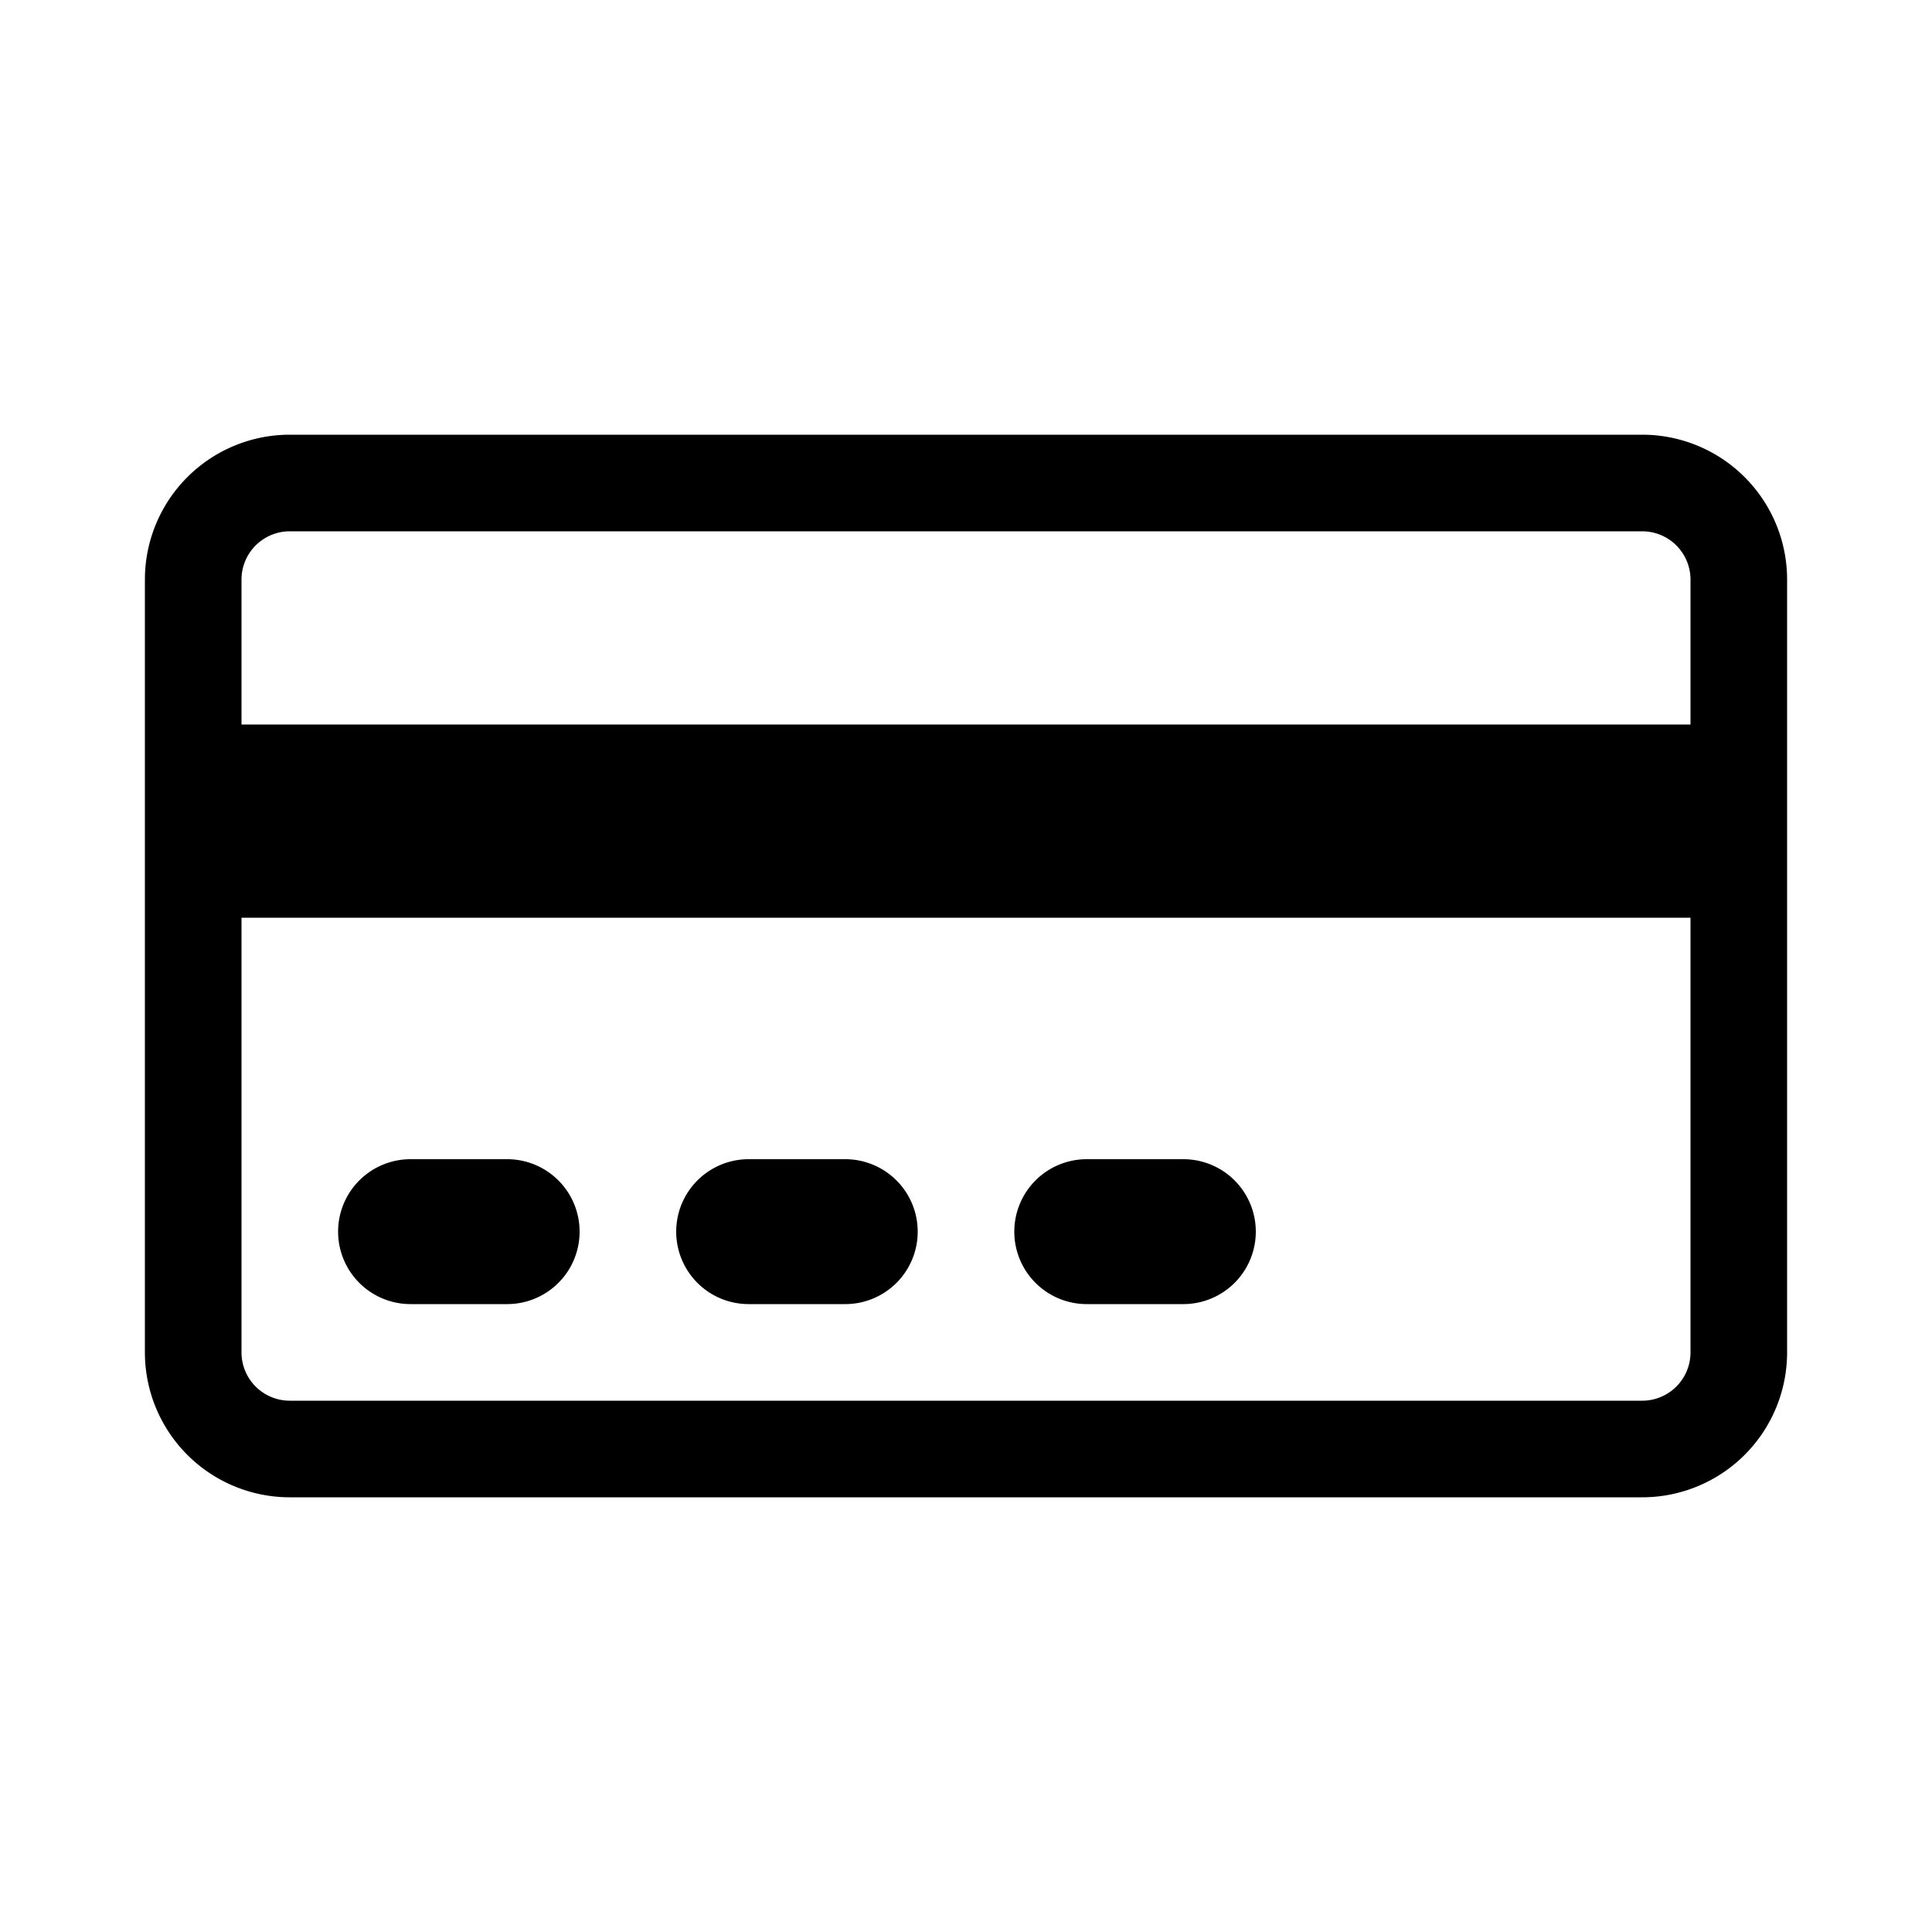 <svg width="50" height="50" viewBox="0 0 100 100" xmlns="http://www.w3.org/2000/svg"><path fill="currentColor" fill-rule="evenodd" d="M850,775H150a75,75,0,0,1-75-75V300a75,75,0,0,1,75-75H850a75,75,0,0,1,75,75V700A75,75,0,0,1,850,775ZM150,725H850a25,25,0,0,0,25-25V475H125V700A25,25,0,0,0,150,725ZM850,275H150a25,25,0,0,0-25,25v75H875V300A25,25,0,0,0,850,275ZM212.5,600h50a37.5,37.5,0,0,1,0,75h-50A37.5,37.5,0,0,1,212.5,600Zm175,0h50a37.5,37.5,0,0,1,0,75h-50A37.5,37.5,0,0,1,387.5,600Zm175,0h50a37.5,37.5,0,0,1,0,75h-50A37.5,37.5,0,0,1,562.5,600Z" transform="scale(.1)"/></svg>